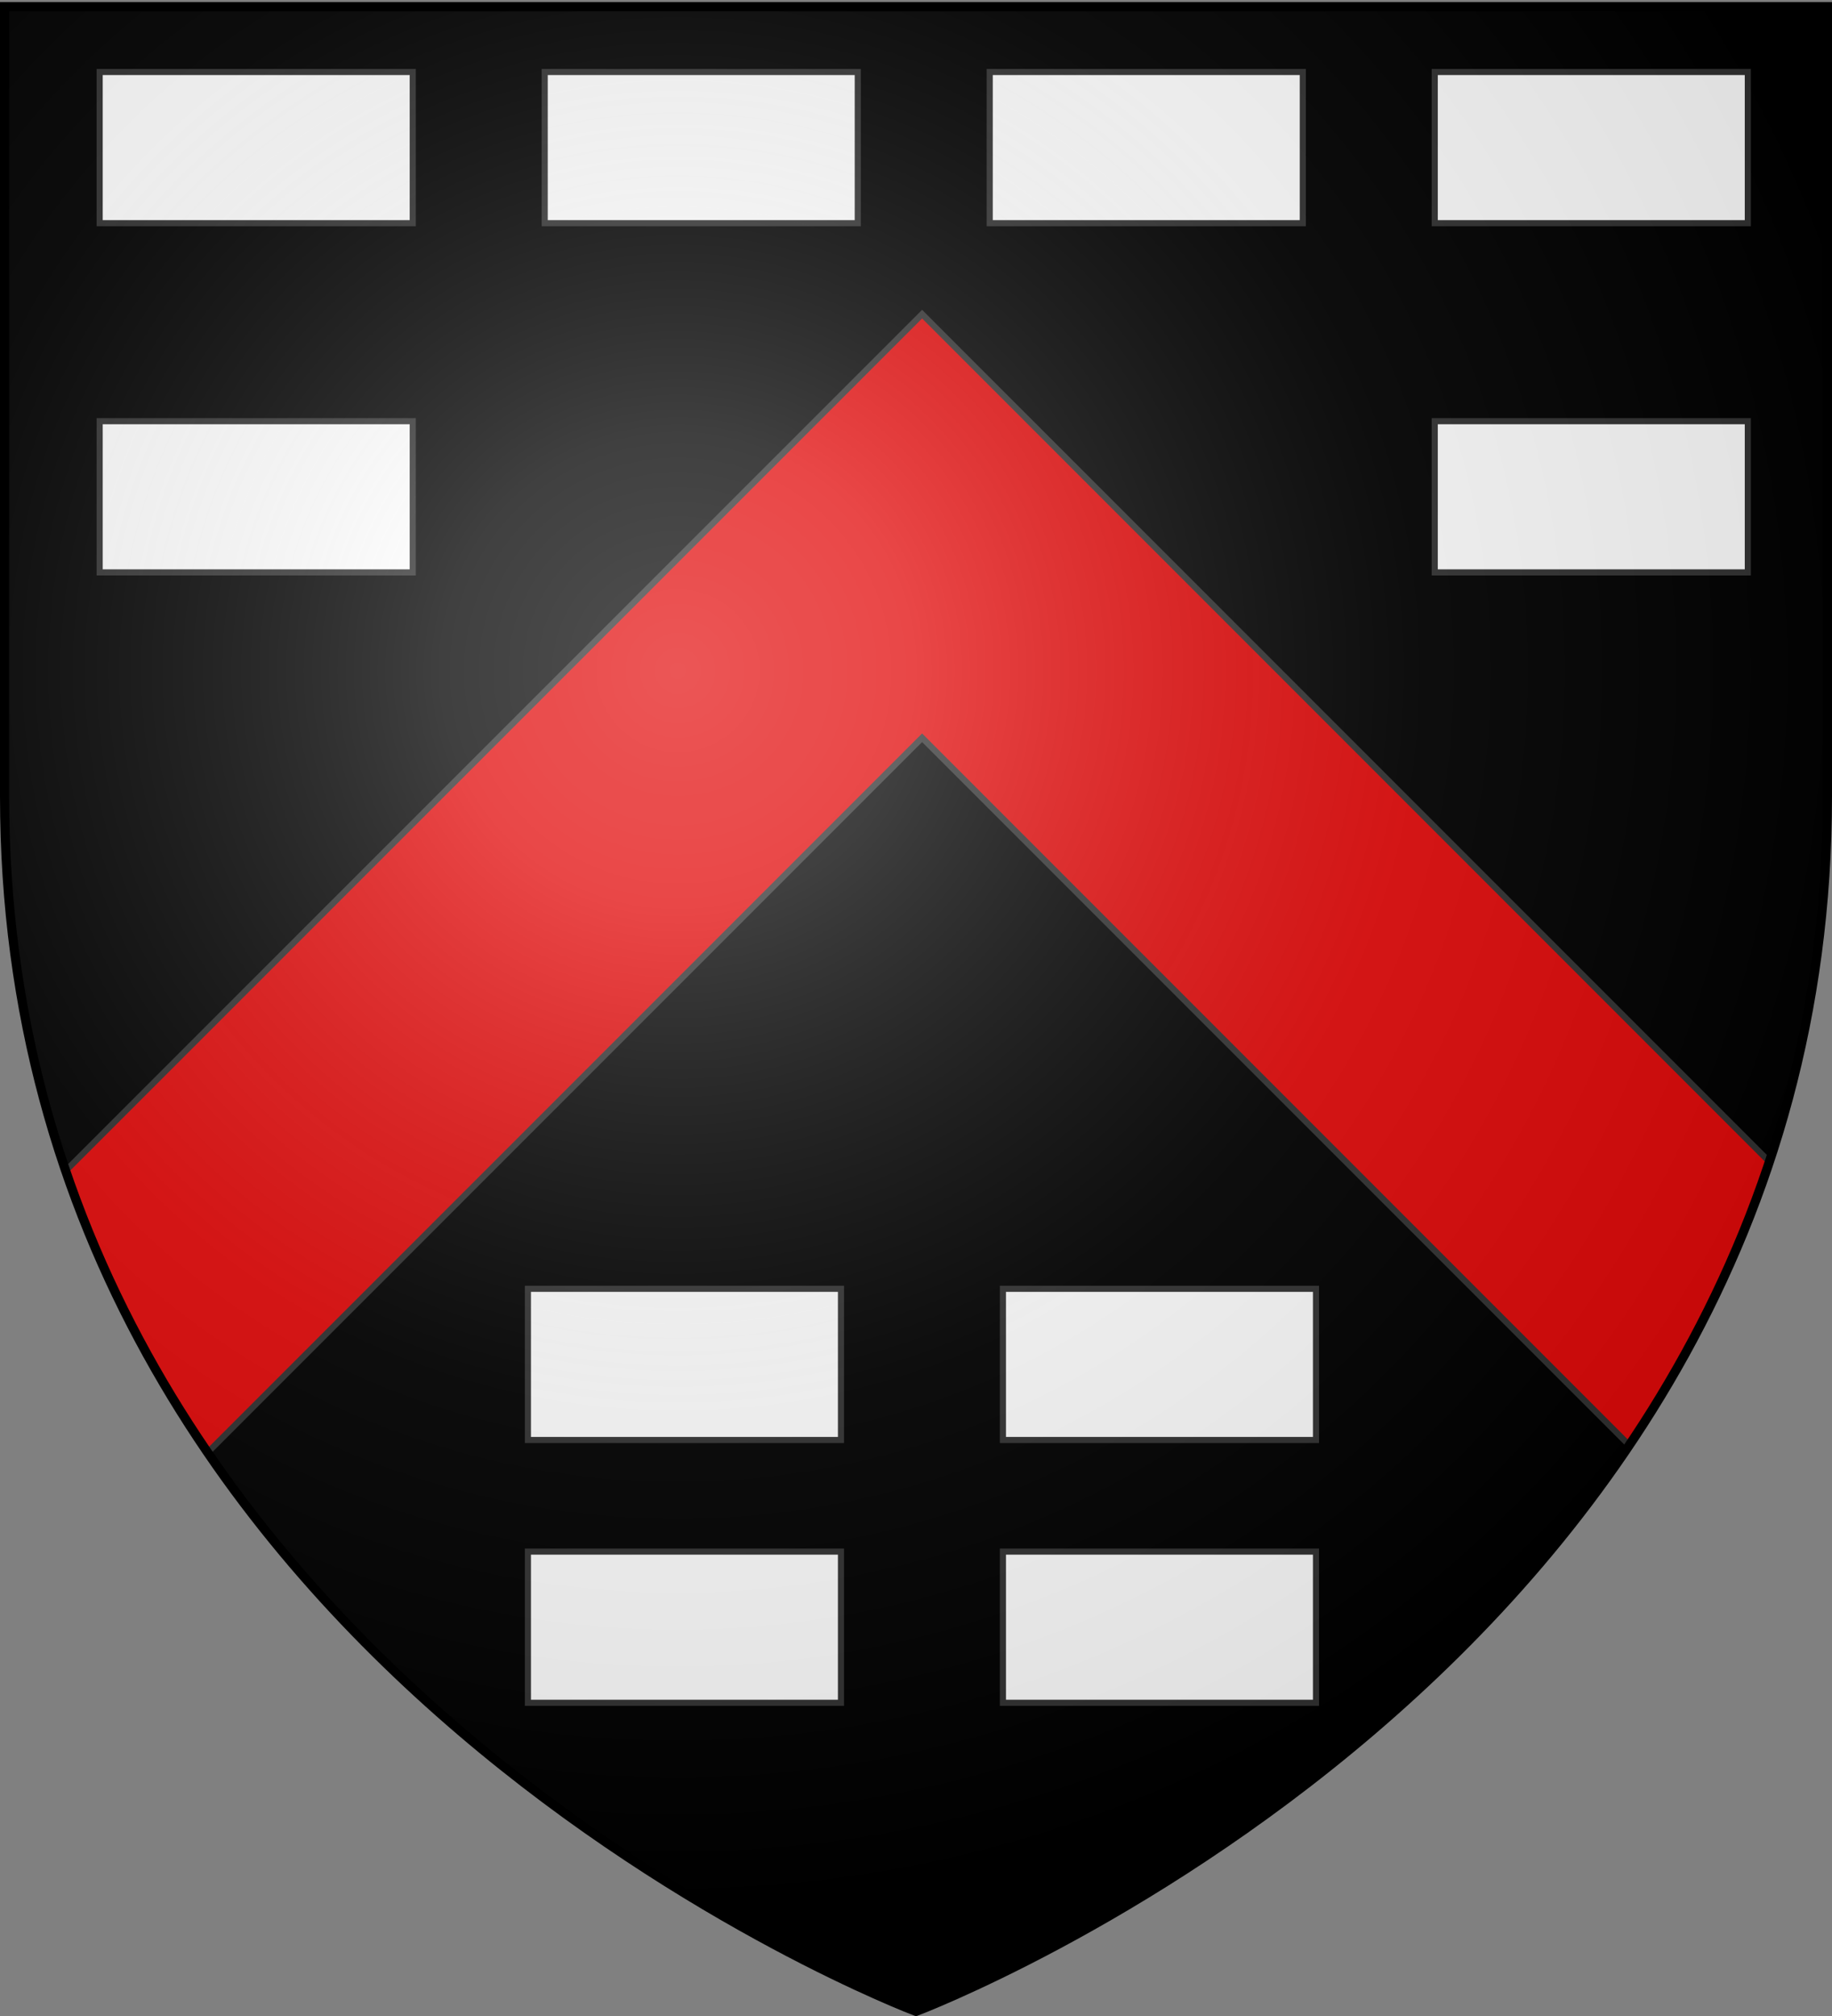 <svg xmlns="http://www.w3.org/2000/svg" xmlns:xlink="http://www.w3.org/1999/xlink" height="660" width="600" version="1.0"><rect width="100%" height="100%" fill="#808080" stroke="none"/><defs><radialGradient xlink:href="#a" id="b" gradientUnits="userSpaceOnUse" gradientTransform="matrix(1.353 0 0 1.349 -77.63 -85.747)" cx="221.445" cy="226.331" fx="221.445" fy="226.331" r="300"/><linearGradient id="a"><stop style="stop-color:white;stop-opacity:.314" offset="0"/><stop offset=".19" style="stop-color:white;stop-opacity:.251"/><stop style="stop-color:#6b6b6b;stop-opacity:.125" offset=".6"/><stop style="stop-color:black;stop-opacity:.125" offset="1"/></linearGradient></defs><g style="display:inline"><path style="fill:#000;fill-opacity:1;fill-rule:evenodd;stroke:none;stroke-width:1px;stroke-linecap:butt;stroke-linejoin:miter;stroke-opacity:1" d="M300 658.5s298.5-112.32 298.5-397.772V2.176H1.5v258.552C1.5 546.18 300 658.5 300 658.5z"/><path style="fill:#e20909;stroke:#313131;stroke-width:2;stroke-opacity:1" d="M302 102.844 21.5 383.313c11.704 34.224 27.84 64.9 46.5 92.218l234-234 231.594 231.594c18.507-27.506 34.462-58.36 45.906-92.781L302 102.844z"/></g><path style="fill:#fff;stroke:#313131;stroke-width:2;stroke-opacity:1" d="M32.643 23.571h102.536v49.5H32.643zM178.393 23.571h102.536v49.5H178.393zM324.143 23.571h102.536v49.5H324.143zM469.893 23.571h102.536v49.5H469.893zM32.643 137.893h102.536v49.5H32.643zM469.893 137.893h102.536v49.5H469.893zM172.893 421.928h102.536v49.5H172.893zM328.464 421.928H431v49.5H328.464zM328.464 507.964H431v49.5H328.464zM172.893 507.964h102.536v49.5H172.893z"/><path d="M300 658.5s298.5-112.32 298.5-397.772V2.176H1.5v258.552C1.5 546.18 300 658.5 300 658.5z" style="opacity:1;fill:url(#b);fill-opacity:1;fill-rule:evenodd;stroke:none;stroke-width:1px;stroke-linecap:butt;stroke-linejoin:miter;stroke-opacity:1"/><path d="M300 658.5S1.5 546.18 1.5 260.728V2.176h597v258.552C598.5 546.18 300 658.5 300 658.5z" style="opacity:1;fill:none;fill-opacity:1;fill-rule:evenodd;stroke:#000;stroke-width:3;stroke-linecap:butt;stroke-linejoin:miter;stroke-miterlimit:4;stroke-dasharray:none;stroke-opacity:1"/></svg>